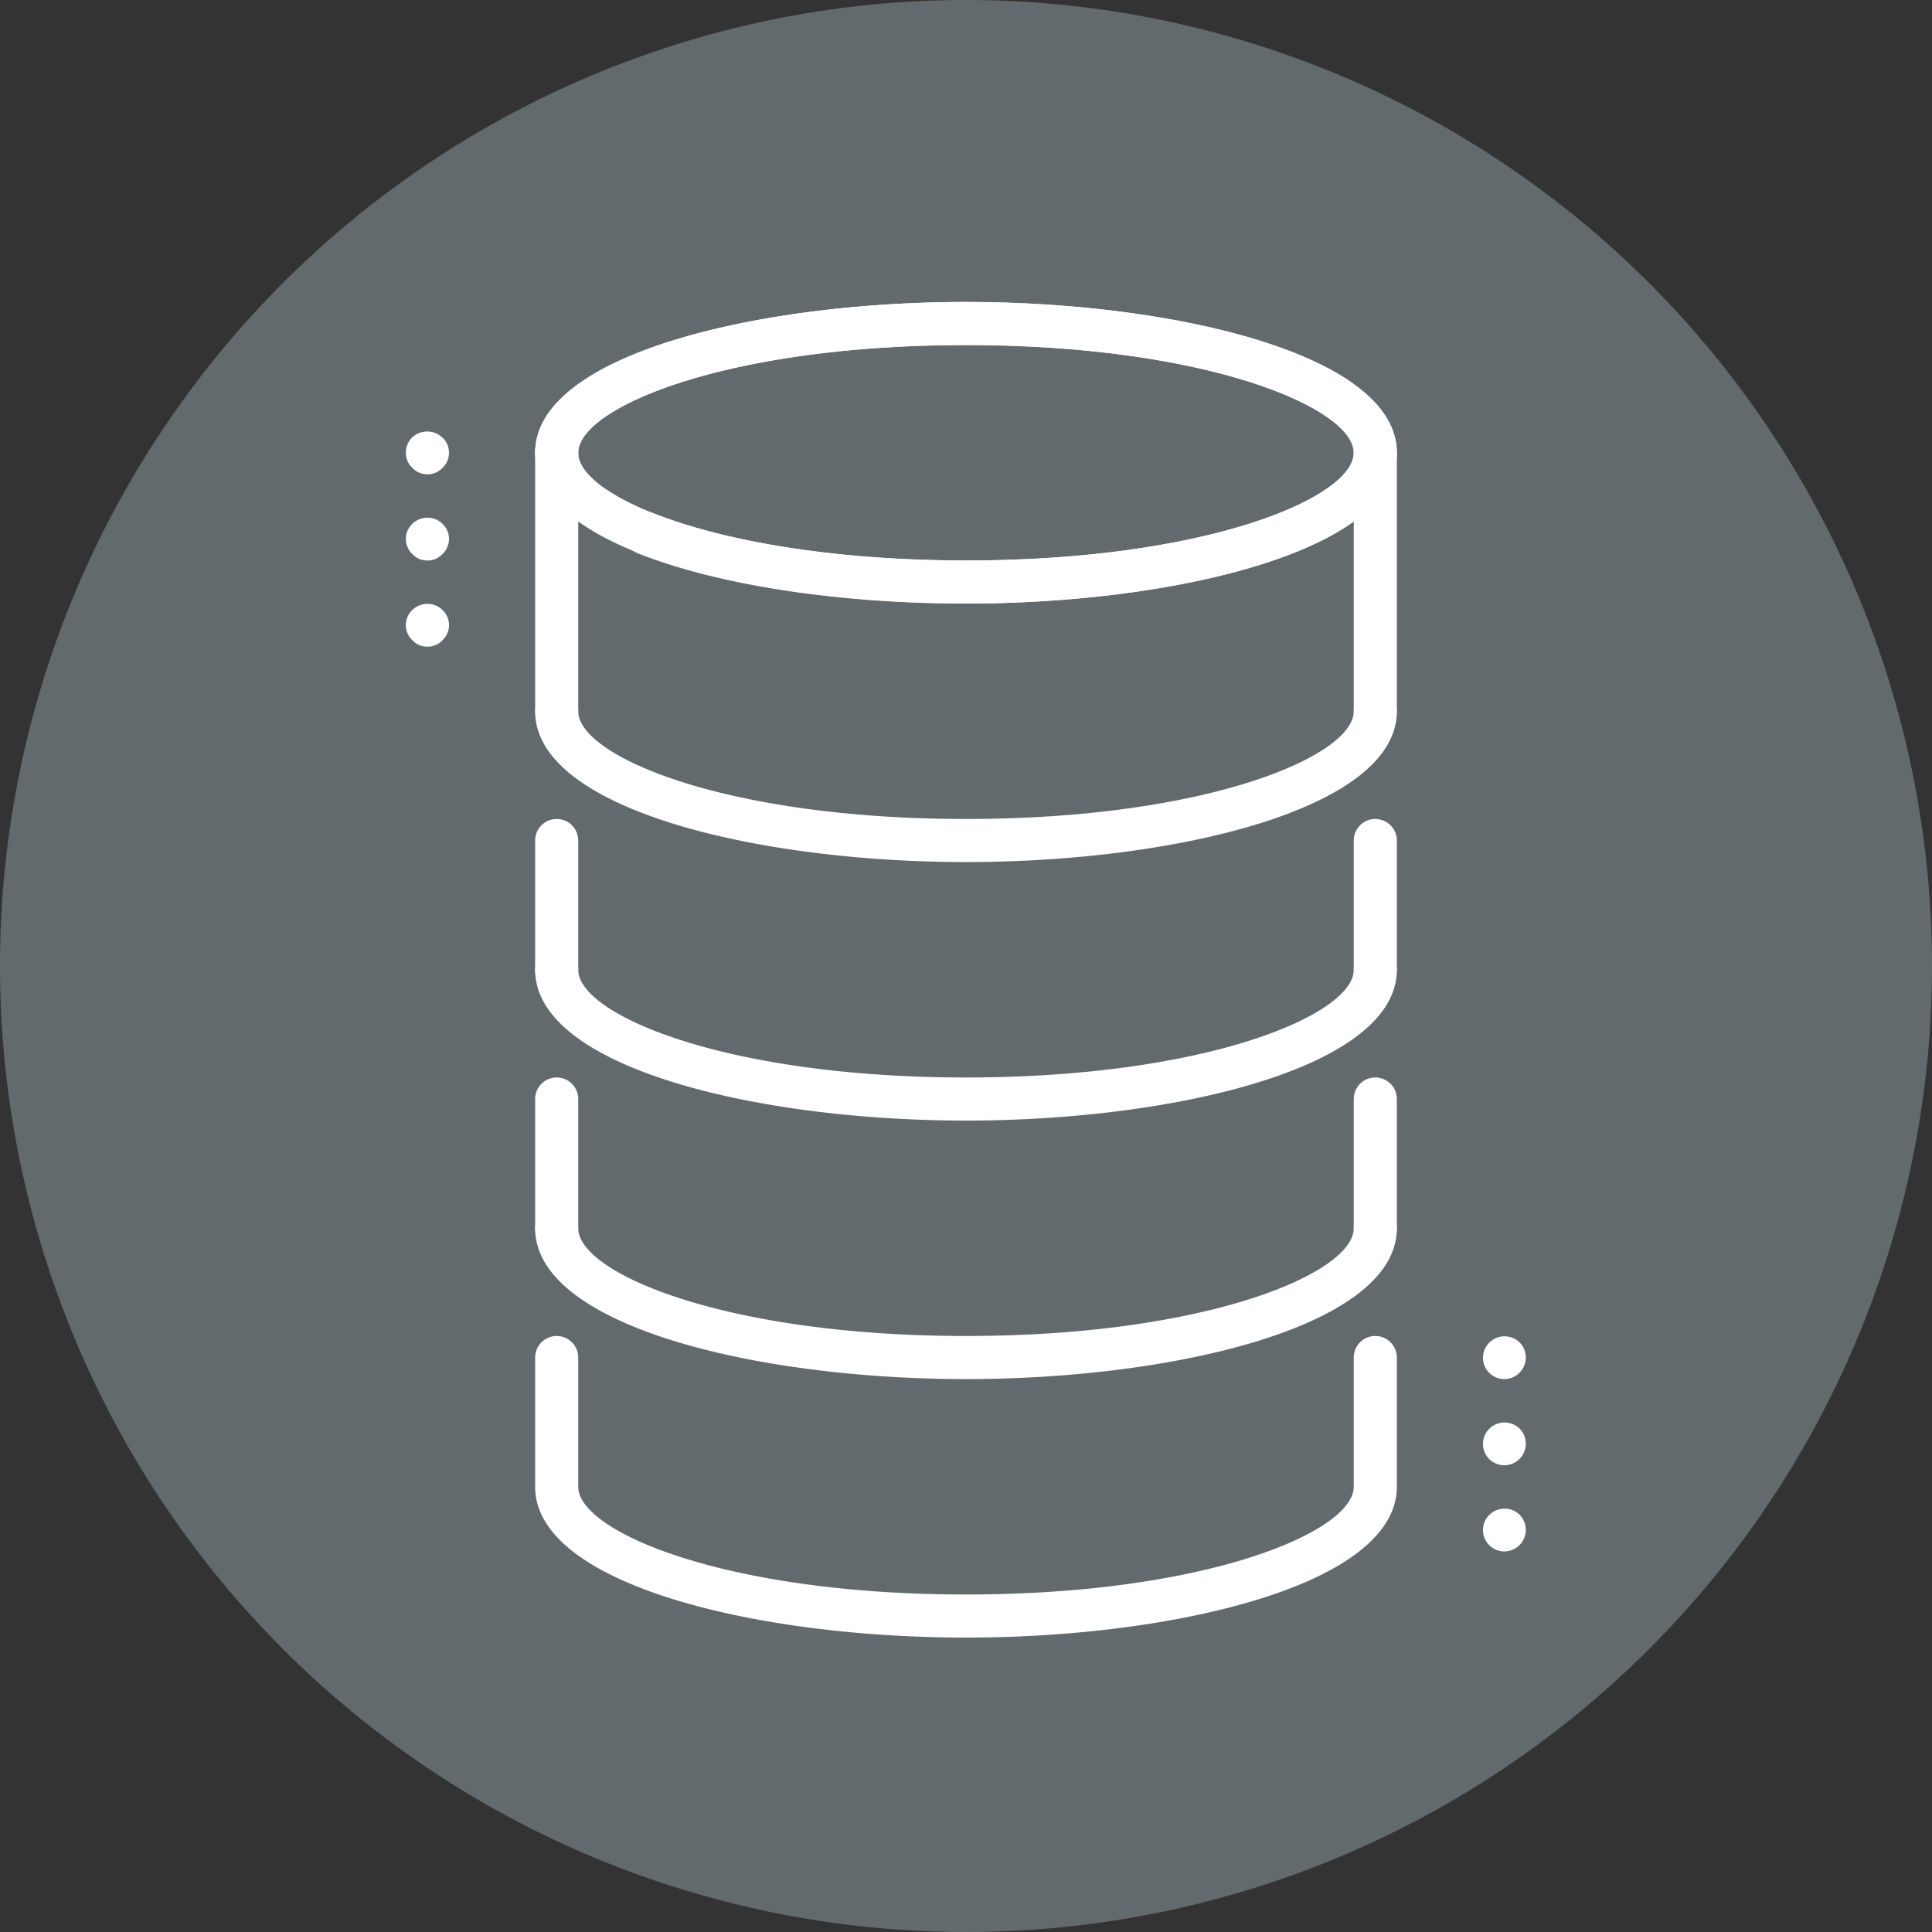 <svg xmlns="http://www.w3.org/2000/svg" xmlns:xlink="http://www.w3.org/1999/xlink" width="256" height="256" viewBox="0 0 256 256"><rect x="0" y="0" width="256" height="256" fill="#333333" stroke="none"/><defs><clipPath id="b"><rect width="256" height="256"/></clipPath></defs><g id="a" clip-path="url(#b)"><path d="M0,128A128,128,0,1,1,128,256,128,128,0,0,1,0,128Z" transform="translate(0 0)" fill="#626a6e" fill-rule="evenodd"/><g transform="translate(50.783 39.012)"><g transform="translate(3 1)"><g transform="translate(17.127)"><path d="M63.089,40.962C35.412,40.962,6,33.958,6,20.981S35.412,1,63.089,1s57.089,7,57.089,19.981S90.766,40.962,63.089,40.962Zm0-34.254c-31.833,0-51.38,8.312-51.38,14.272s19.547,14.272,51.38,14.272,51.38-8.312,51.38-14.272S94.922,6.709,63.089,6.709Z" transform="translate(-6 -1)" fill="#fff"/></g><g transform="translate(125.596 17.127)"><path d="M27.854,43.962A2.856,2.856,0,0,1,25,41.108V6.854a2.854,2.854,0,0,1,5.709,0V41.108A2.856,2.856,0,0,1,27.854,43.962Z" transform="translate(-25 -4)" fill="#fff"/></g><g transform="translate(17.127 17.127)"><path d="M8.854,43.962A2.856,2.856,0,0,1,6,41.108V6.854a2.854,2.854,0,1,1,5.709,0V41.108A2.856,2.856,0,0,1,8.854,43.962Z" transform="translate(-6 -4)" fill="#fff"/></g><g transform="translate(125.596 102.761)"><path d="M27.854,41.836A2.856,2.856,0,0,1,25,38.981V21.854a2.854,2.854,0,0,1,5.709,0V38.981A2.856,2.856,0,0,1,27.854,41.836Z" transform="translate(-25 -19)" fill="#fff"/></g><g transform="translate(125.596 68.507)"><path d="M27.854,35.836A2.856,2.856,0,0,1,25,32.981V15.854a2.854,2.854,0,0,1,5.709,0V32.981A2.856,2.856,0,0,1,27.854,35.836Z" transform="translate(-25 -13)" fill="#fff"/></g><g transform="translate(17.127 68.507)"><path d="M8.854,35.836A2.856,2.856,0,0,1,6,32.981V15.854a2.854,2.854,0,0,1,5.709,0V32.981A2.856,2.856,0,0,1,8.854,35.836Z" transform="translate(-6 -13)" fill="#fff"/></g><g transform="translate(17.127 102.761)"><path d="M8.854,41.836A2.856,2.856,0,0,1,6,38.981V21.854a2.854,2.854,0,0,1,5.709,0V38.981A2.856,2.856,0,0,1,8.854,41.836Z" transform="translate(-6 -19)" fill="#fff"/></g><g transform="translate(17.127 137.014)"><path d="M63.089,64.962C35.412,64.962,6,57.958,6,44.981V27.854a2.854,2.854,0,1,1,5.709,0V44.981c0,5.96,19.547,14.272,51.38,14.272s51.38-8.312,51.38-14.272V27.854a2.854,2.854,0,1,1,5.709,0V44.981C120.178,57.958,90.766,64.962,63.089,64.962Z" transform="translate(-6 -25)" fill="#fff"/></g><g transform="translate(17.127 119.887)"><path d="M63.089,44.836C35.412,44.836,6,37.831,6,24.854a2.854,2.854,0,0,1,5.709,0c0,5.96,19.547,14.272,51.38,14.272s51.38-8.312,51.38-14.272a2.854,2.854,0,0,1,5.709,0C120.178,37.831,90.766,44.836,63.089,44.836Z" transform="translate(-6 -22)" fill="#fff"/></g><g transform="translate(17.127 85.634)"><path d="M63.089,38.836C35.412,38.836,6,31.831,6,18.854a2.854,2.854,0,1,1,5.709,0c0,5.96,19.547,14.272,51.38,14.272s51.38-8.312,51.38-14.272a2.854,2.854,0,0,1,5.709,0C120.178,31.831,90.766,38.836,63.089,38.836Z" transform="translate(-6 -16)" fill="#fff"/></g><g transform="translate(17.127 51.38)"><path d="M63.089,32.836C35.412,32.836,6,25.831,6,12.854a2.854,2.854,0,0,1,5.709,0c0,5.96,19.547,14.272,51.38,14.272s51.38-8.312,51.38-14.272a2.854,2.854,0,0,1,5.709,0C120.178,25.831,90.766,32.836,63.089,32.836Z" transform="translate(-6 -10)" fill="#fff"/></g><g transform="translate(17.127)"><path d="M63.089,40.962c-17,0-32.878-2.438-43.57-6.691a2.854,2.854,0,0,1,2.112-5.3c10.042,4,25.154,6.286,41.458,6.286,31.833,0,51.38-8.312,51.38-14.272S94.922,6.709,63.089,6.709s-51.38,8.312-51.38,14.272a2.854,2.854,0,1,1-5.709,0C6,8,35.412,1,63.089,1s57.089,7,57.089,19.981S90.766,40.962,63.089,40.962Z" transform="translate(-6 -1)" fill="#fff"/></g><g transform="translate(0 17.17)"><g transform="translate(0 22.836)"><path d="M5.854,13.674a2.678,2.678,0,0,1-2-.856,2.759,2.759,0,0,1,0-4,2.861,2.861,0,0,1,4,0,2.759,2.759,0,0,1,0,4A2.678,2.678,0,0,1,5.854,13.674Z" transform="translate(-3 -8.007)" fill="#fff"/></g><g transform="translate(0 11.418)"><path d="M5.854,11.674a2.678,2.678,0,0,1-2-.856,2.759,2.759,0,0,1,0-4,2.861,2.861,0,0,1,4,0,2.759,2.759,0,0,1,0,4A2.678,2.678,0,0,1,5.854,11.674Z" transform="translate(-3 -6.007)" fill="#fff"/></g><path d="M5.854,9.674a2.678,2.678,0,0,1-2-.856,2.678,2.678,0,0,1-.856-2,2.853,2.853,0,0,1,.8-2,2.931,2.931,0,0,1,4.053,0,2.678,2.678,0,0,1,.856,2,2.678,2.678,0,0,1-.856,2A2.678,2.678,0,0,1,5.854,9.674Z" transform="translate(-3 -4.008)" fill="#fff"/></g><g transform="translate(142.723 137.057)"><g transform="translate(0 22.836)"><path d="M30.854,34.674a2.826,2.826,0,0,1-2-4.853,2.861,2.861,0,0,1,4,0,2.855,2.855,0,0,1-2,4.853Z" transform="translate(-28 -29.008)" fill="#fff"/></g><g transform="translate(0 11.418)"><path d="M30.854,32.674a2.826,2.826,0,0,1-2-4.853,2.861,2.861,0,0,1,4,0,2.855,2.855,0,0,1-2,4.853Z" transform="translate(-28 -27.007)" fill="#fff"/></g><path d="M30.854,30.674a2.826,2.826,0,0,1-2-4.853,2.861,2.861,0,0,1,4,0,2.855,2.855,0,0,1-2,4.853Z" transform="translate(-28 -25.007)" fill="#fff"/></g></g></g></g></svg>